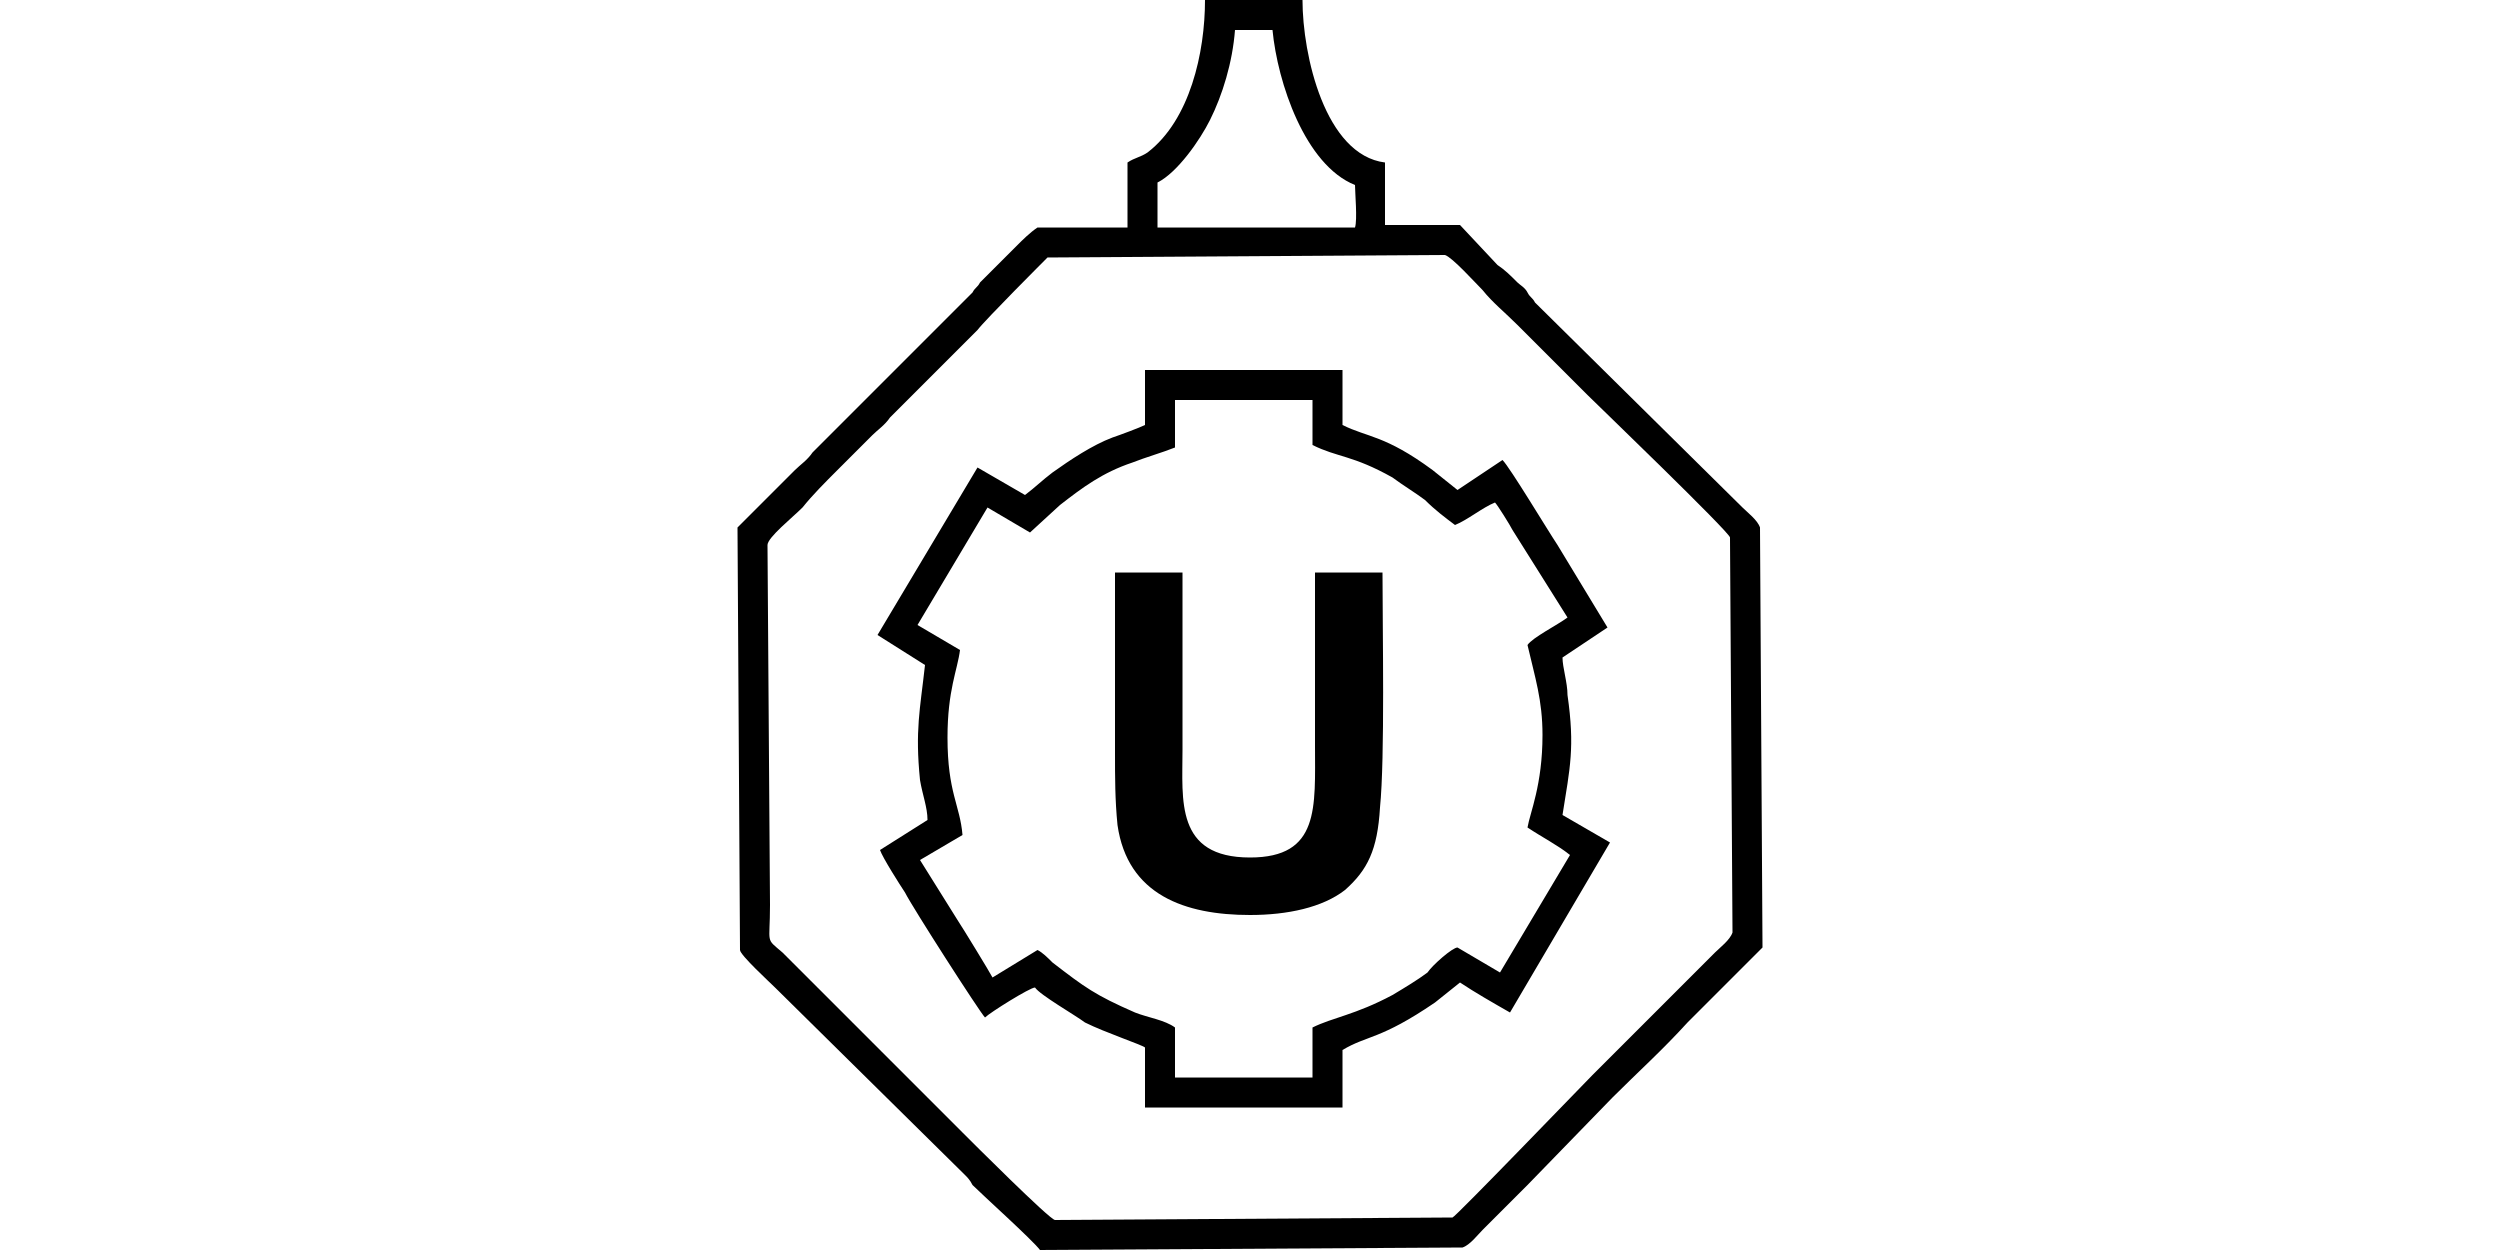 <?xml version="1.0" encoding="UTF-8"?>
<!DOCTYPE svg PUBLIC "-//W3C//DTD SVG 1.1//EN" "http://www.w3.org/Graphics/SVG/1.1/DTD/svg11.dtd">
<!-- Creator: CorelDRAW X8 -->
<svg xmlns="http://www.w3.org/2000/svg" xml:space="preserve" width="1000px" height="500px" version="1.1" style="shape-rendering:geometricPrecision; text-rendering:geometricPrecision; image-rendering:optimizeQuality; fill-rule:evenodd; clip-rule:evenodd"
viewBox="0 0 1000 500"
 xmlns:xlink="http://www.w3.org/1999/xlink">
 <defs>
  <style type="text/css">
   <![CDATA[
    .fil0 {fill:black}
   ]]>
  </style>
 </defs>
 <g id="Vrstva_x0020_1">
  <g id="_1176117680">
   <path class="fil0" d="M307 218c0,-3 10,-11 14,-15 4,-5 9,-10 14,-15 4,-4 9,-9 14,-14 2,-2 5,-4 7,-7l35 -35c3,-4 27,-28 28,-29l159 -1c3,1 12,11 15,14 4,5 9,9 14,14 5,5 9,9 14,14l14 14c3,3 57,55 57,57l1 158c-1,3 -5,6 -7,8l-49 49c-3,3 -55,57 -56,57l-159 1c-2,0 -33,-31 -37,-35l-72 -72c-7,-6 -5,-3 -5,-19l-1 -144zm156 -145c8,-4 17,-17 21,-25 5,-10 9,-23 10,-36l15 0c2,21 13,54 33,62 0,3 1,14 0,17l-79 0 0 -18zm-12 -8l0 26 -36 0c-3,2 -6,5 -8,7l-15 15c-1,2 -2,2 -3,4l-34 34c-10,10 -20,20 -30,30 -2,3 -5,5 -7,7l-23 23 1 169c0,2 12,13 14,15l76 75c1,1 2,2 3,4 4,4 24,22 27,26l169 -1c3,-1 6,-5 8,-7l15 -15c1,-1 2,-2 3,-3l34 -35c10,-10 20,-19 30,-30l30 -30 -1 -168c-1,-3 -5,-6 -7,-8l-83 -82c-1,-2 -2,-2 -3,-4 -1,-2 -3,-3 -4,-4 -3,-3 -5,-5 -8,-7l-15 -16 -30 0 0 -25c-24,-3 -33,-43 -33,-65l-39 0c0,21 -6,48 -23,61 -3,2 -5,2 -8,4z"/>
   <path class="fil0" d="M611 258c3,13 6,22 6,36 0,20 -5,31 -6,37 6,4 12,7 17,11l-28 47 -17 -10c-2,0 -10,7 -12,10 -4,3 -9,6 -14,9 -15,8 -24,9 -32,13l0 20 -55 0 0 -20c-4,-3 -11,-4 -16,-6 -16,-7 -20,-10 -33,-20 -2,-2 -4,-4 -6,-5l-18 11c-1,-2 -12,-20 -14,-23l-15 -24 17 -10c-1,-12 -6,-17 -6,-39 0,-19 4,-27 5,-35l-17 -10 28 -47 17 10 12 -11c9,-7 17,-13 29,-17 5,-2 12,-4 17,-6l0 -19 55 0 0 18c10,5 16,4 32,13 4,3 9,6 13,9 4,4 8,7 12,10 5,-2 11,-7 16,-9 1,1 6,9 7,11l22 35c-4,3 -14,8 -16,11zm-153 -89l0 1c-2,1 -10,4 -13,5 -8,3 -17,9 -24,14 -4,3 -7,6 -11,9l-19 -11c0,0 0,0 0,0l-40 67 19 12c-2,18 -4,26 -2,46 1,6 3,11 3,16l-19 12c1,3 8,14 10,17 3,6 30,48 32,50 2,-2 18,-12 20,-12 2,3 16,11 20,14 8,4 23,9 24,10l0 24 79 0 0 -23c10,-6 15,-4 37,-19l10 -8c6,4 13,8 20,12l40 -68 -19 -11c3,-19 5,-27 2,-48 0,-5 -2,-11 -2,-15l18 -12 -20 -33c-4,-6 -19,-31 -22,-34l-18 12 -10 -8c-19,-14 -26,-13 -36,-18l0 -22 -79 0 0 21z"/>
   <path class="fil0" d="M446 301c0,10 0,19 1,29 4,28 27,36 53,36 15,0 29,-3 38,-10 9,-8 13,-16 14,-33 2,-20 1,-71 1,-94l-27 0c0,23 0,46 0,69 0,25 2,45 -26,45 -30,0 -27,-23 -27,-43 0,-23 0,-47 0,-71l-27 0 0 72z"/>
  </g>
 </g>
</svg>

